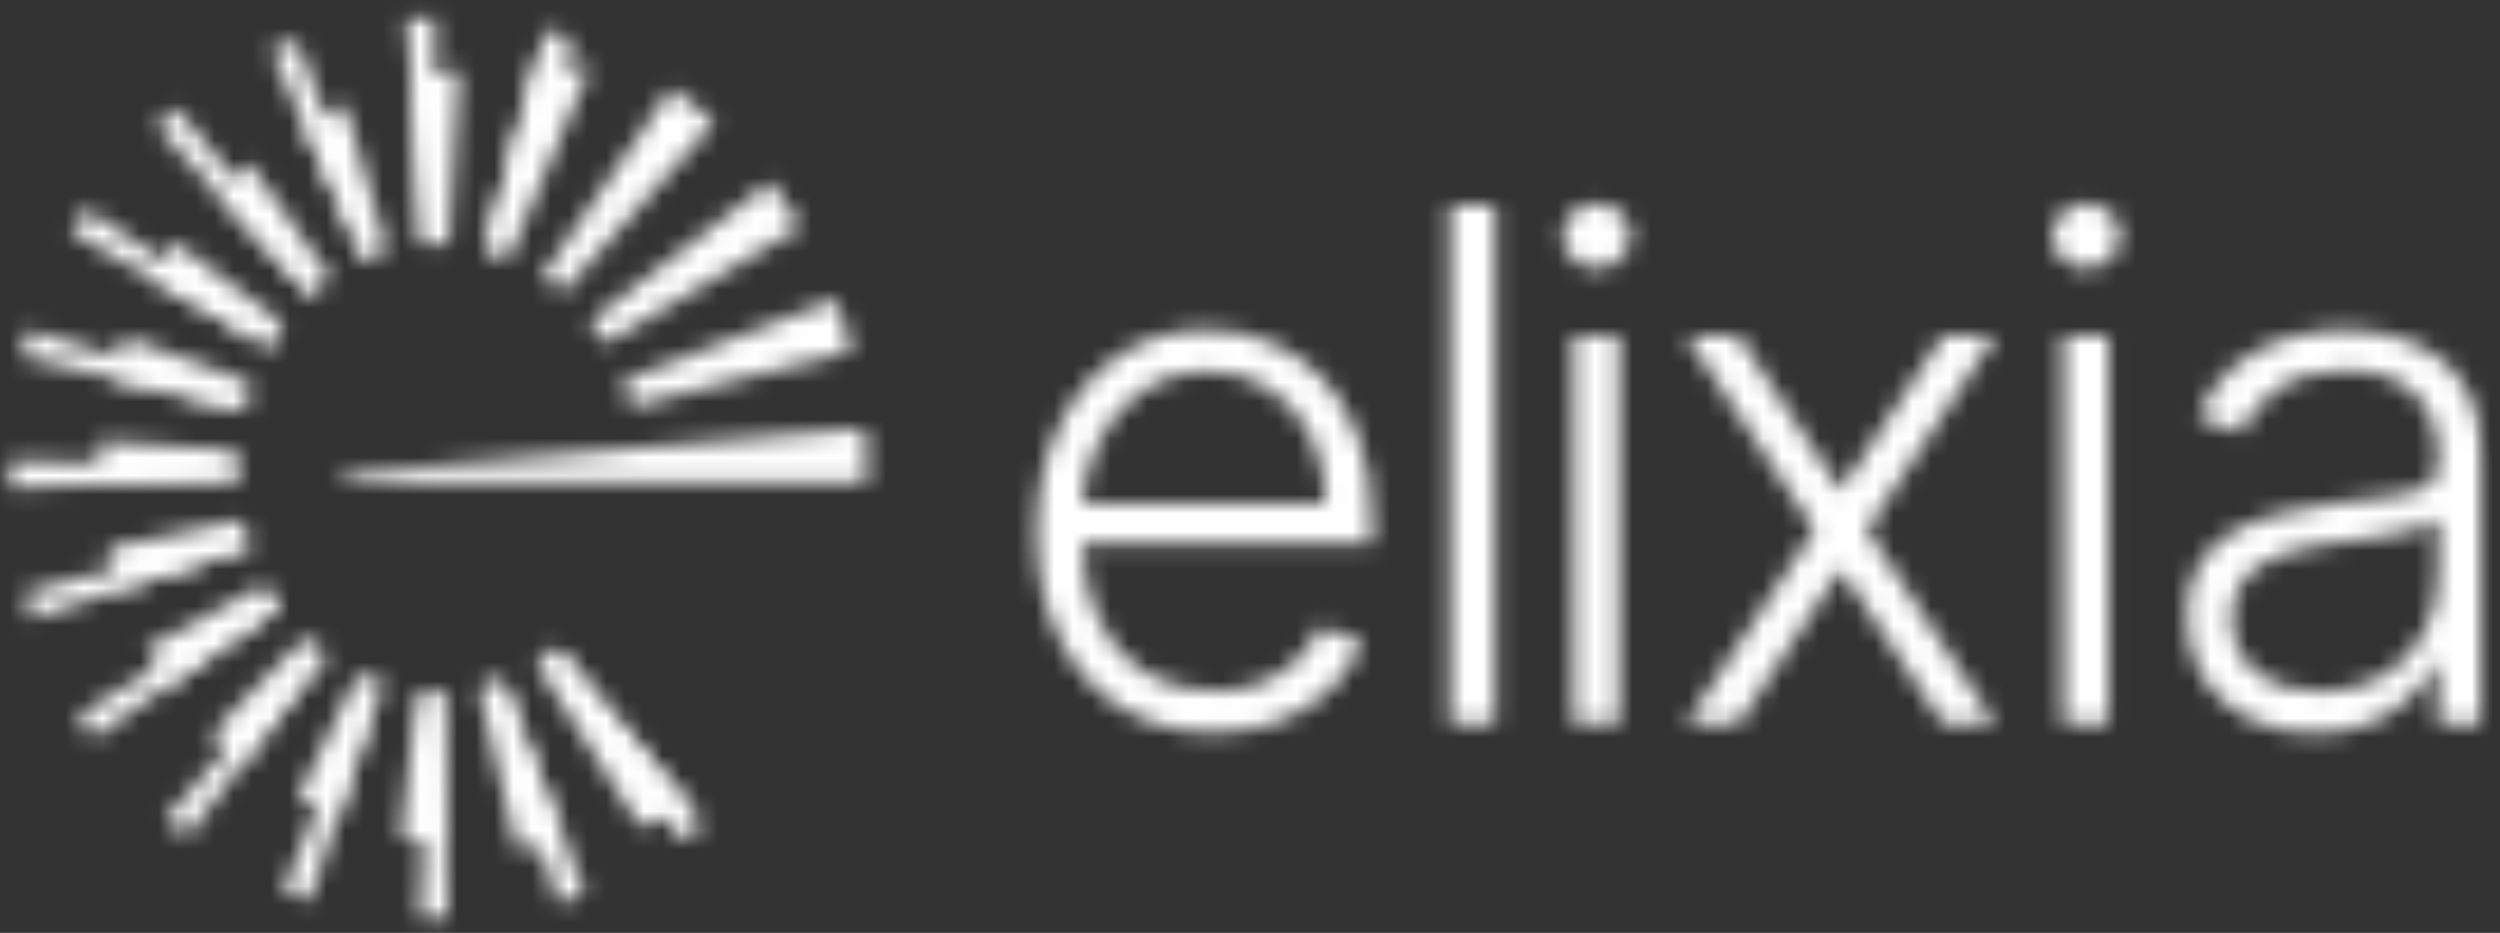 <svg width="134" height="50" viewBox="0 0 134 50" fill="none" xmlns="http://www.w3.org/2000/svg">
<rect x="0" y="0" width="134" height="50" fill="#333333" stroke="none"/>
<g clip-path="url(#clip0_17407_533)">
<mask id="mask0_17407_533" style="mask-type:luminance" maskUnits="userSpaceOnUse" x="0" y="0" width="134" height="50">
<path d="M133.571 0.357H0V49.643H133.571V0.357Z" fill="white"/>
</mask>
<g mask="url(#mask0_17407_533)">
<mask id="mask1_17407_533" style="mask-type:alpha" maskUnits="userSpaceOnUse" x="0" y="0" width="134" height="50">
<path fill-rule="evenodd" clip-rule="evenodd" d="M23.022 37.156C23.244 37.166 23.469 37.169 23.692 37.163L23.998 49.382C23.498 49.394 22.997 49.39 22.497 49.368L23.022 37.156ZM26.946 36.515L31.341 47.921C30.874 48.1 30.396 48.266 29.92 48.413L26.316 36.734C26.527 36.669 26.739 36.595 26.946 36.515ZM19.778 36.448C19.986 36.532 20.199 36.61 20.409 36.68L16.587 48.29C16.112 48.133 15.642 47.96 15.178 47.772L19.778 36.448ZM29.881 34.776L37.714 44.159C37.338 44.473 36.947 44.779 36.553 45.068L29.33 35.208C29.517 35.07 29.702 34.925 29.881 34.776ZM16.868 34.653C17.046 34.806 17.228 34.955 17.411 35.093L10.022 44.829C9.631 44.532 9.25 44.224 8.879 43.903L16.868 34.653ZM14.568 31.941C14.696 32.146 14.831 32.35 14.967 32.545L4.972 39.58C4.698 39.19 4.43 38.785 4.177 38.376L14.568 31.941ZM13.123 28.594C13.188 28.831 13.259 29.069 13.337 29.301L1.739 33.159C1.588 32.705 1.45 32.248 1.325 31.786L13.123 28.594ZM0.445 24.733L12.667 24.904C12.662 25.156 12.665 25.408 12.677 25.66L0.463 26.147C0.445 25.675 0.439 25.204 0.445 24.733ZM1.533 17.696L13.23 21.241C13.159 21.475 13.094 21.714 13.036 21.951L1.156 19.081C1.269 18.618 1.395 18.152 1.534 17.696H1.533ZM4.586 11.191L14.775 17.942C14.643 18.141 14.514 18.349 14.392 18.559L3.822 12.422C4.065 12.004 4.321 11.589 4.586 11.191ZM9.477 5.802L17.155 15.312C16.975 15.458 16.796 15.612 16.625 15.769L8.361 6.764C8.722 6.432 9.097 6.109 9.477 5.802ZM15.919 2.147L20.113 13.629C19.902 13.705 19.692 13.79 19.489 13.88L14.53 2.708C14.985 2.506 15.452 2.318 15.919 2.147ZM29.245 1.595C29.729 1.728 30.209 1.877 30.683 2.043L26.652 13.582C26.442 13.509 26.228 13.442 26.014 13.383L29.243 1.594L29.245 1.595ZM23.29 0.817L23.374 13.039C23.152 13.041 22.927 13.051 22.707 13.067L21.788 0.879C22.288 0.841 22.789 0.821 23.29 0.817Z" fill="#4ABEA6"/>
<path fill-rule="evenodd" clip-rule="evenodd" d="M26.948 36.514L30.317 45.257L29.791 45.328C29.088 45.416 28.389 45.471 27.693 45.495L25.672 36.909C26.103 36.807 26.532 36.674 26.948 36.514ZM22.359 37.105L22.691 37.136C23.023 37.162 23.361 37.171 23.694 37.162L23.897 45.318L23.41 45.249C22.765 45.151 22.124 45.026 21.489 44.873L22.359 37.105ZM29.881 34.776L36.984 43.277L36.468 43.509C35.775 43.811 35.06 44.082 34.326 44.321L28.763 35.596C29.152 35.346 29.526 35.072 29.881 34.776ZM19.165 36.174L19.47 36.317C19.779 36.455 20.093 36.576 20.41 36.68L18.078 43.77L17.536 43.537C17.001 43.298 16.475 43.037 15.96 42.756L19.165 36.174ZM16.353 34.179L16.609 34.422C16.868 34.66 17.138 34.886 17.414 35.095L13.051 40.843L12.601 40.481C12.155 40.114 11.724 39.729 11.311 39.326L16.353 34.179ZM14.206 31.313L14.384 31.631C14.566 31.946 14.762 32.252 14.968 32.545L9.051 36.712L8.786 36.336C8.438 35.827 8.114 35.303 7.814 34.765L14.206 31.313ZM12.951 27.876L13.033 28.236C13.119 28.596 13.221 28.952 13.337 29.3L6.4 31.608L6.243 31.138C6.14 30.823 6.044 30.505 5.959 30.181L5.862 29.783L5.773 29.385L12.951 27.876ZM5.373 23.648L12.698 24.155L12.68 24.469C12.67 24.679 12.665 24.891 12.665 25.103L12.668 25.382L12.676 25.66L5.325 25.953C5.296 25.185 5.312 24.415 5.373 23.648ZM46.383 22.966L46.463 25.84H18.42V25.379L46.383 22.966ZM6.63 18.036L13.463 20.542L13.342 20.887C13.225 21.236 13.123 21.593 13.037 21.95L5.939 20.237C6.129 19.492 6.358 18.757 6.63 18.036ZM44.799 16.045L44.997 16.583C45.252 17.304 45.476 18.043 45.664 18.784L33.819 21.795L33.723 21.44C33.622 21.086 33.506 20.735 33.376 20.394L44.799 16.045ZM9.375 12.978L15.192 17.352L14.98 17.644C14.771 17.938 14.575 18.245 14.393 18.558L8.113 14.913C8.497 14.249 8.919 13.603 9.375 12.978ZM41.284 9.76L41.632 10.221C42.089 10.844 42.52 11.492 42.915 12.155L32.424 18.424L32.233 18.116C32.039 17.811 31.83 17.514 31.61 17.23L41.284 9.76ZM13.37 8.756L17.709 14.892L17.43 15.098C17.152 15.308 16.882 15.533 16.623 15.771L11.633 10.331C12.185 9.777 12.765 9.251 13.37 8.756ZM35.985 4.735L36.464 5.074C37.1 5.535 37.716 6.032 38.302 6.556L30.161 15.671L29.896 15.442C29.627 15.217 29.349 15.005 29.064 14.81L35.985 4.735ZM18.479 5.594L20.746 13.421L20.428 13.519C20.11 13.623 19.795 13.743 19.489 13.88L16.309 6.718C17.006 6.309 17.73 5.935 18.479 5.594ZM28.736 3.43L29.319 3.445C30.094 3.475 30.862 3.543 31.619 3.647L27.277 13.823L26.965 13.697C26.652 13.575 26.332 13.47 26.013 13.382L28.736 3.43ZM24.613 3.734L24.046 13.057L23.711 13.042C23.376 13.034 23.038 13.042 22.707 13.067L22.044 4.3L22.186 4.259L22.328 4.219C23.082 4.02 23.844 3.859 24.613 3.734Z" fill="url(#paint0_linear_17407_533)"/>
<path fill-rule="evenodd" clip-rule="evenodd" d="M125.699 17.684C126.495 17.684 127.327 17.787 128.19 17.995C129.053 18.203 129.87 18.57 130.6 19.075C131.342 19.586 131.944 20.298 132.405 21.207C132.867 22.116 133.098 23.268 133.098 24.662V38.822H130.682V35.523H130.533C130.243 36.138 129.812 36.737 129.242 37.315C128.672 37.894 127.957 38.369 127.097 38.741C126.237 39.112 125.228 39.297 124.069 39.297C122.812 39.297 121.662 39.051 120.621 38.557C119.581 38.063 118.753 37.349 118.137 36.412C117.522 35.475 117.214 34.338 117.214 32.998C117.214 31.966 117.408 31.098 117.797 30.392C118.192 29.68 118.762 29.082 119.454 28.654C120.169 28.2 121.015 27.844 121.992 27.581C123.054 27.302 124.134 27.098 125.224 26.97C126.392 26.825 127.381 26.699 128.19 26.589C129 26.481 129.618 26.309 130.044 26.074C130.469 25.839 130.682 25.458 130.682 24.933V24.445C130.682 23.023 130.259 21.903 129.412 21.084C128.566 20.265 127.351 19.856 125.767 19.856C124.264 19.856 123.04 20.186 122.094 20.846C121.149 21.507 120.486 22.286 120.105 23.182L117.812 22.354C118.281 21.213 118.933 20.302 119.767 19.618C120.589 18.94 121.54 18.437 122.563 18.138C123.582 17.837 124.637 17.684 125.699 17.684ZM64.703 17.684C65.835 17.684 66.925 17.889 67.975 18.301C69.025 18.713 69.969 19.343 70.806 20.188C71.643 21.034 72.306 22.099 72.794 23.379C73.284 24.659 73.528 26.173 73.528 27.92V29.115H58.003C58.036 30.646 58.319 31.994 58.859 33.154C59.434 34.389 60.25 35.347 61.309 36.025C62.368 36.704 63.621 37.043 65.07 37.043C66.056 37.043 66.923 36.89 67.67 36.582C68.416 36.274 69.046 35.861 69.557 35.34C70.049 34.847 70.444 34.264 70.718 33.622L73.012 34.369C72.695 35.247 72.178 36.057 71.457 36.799C70.738 37.541 69.842 38.136 68.77 38.585C67.697 39.032 66.463 39.257 65.07 39.257C63.123 39.257 61.44 38.802 60.019 37.892C58.598 36.983 57.501 35.72 56.727 34.104C55.953 32.488 55.567 30.626 55.567 28.517C55.567 26.418 55.953 24.551 56.727 22.917C57.501 21.284 58.573 20.003 59.944 19.075C61.316 18.148 62.902 17.684 64.703 17.684ZM80.144 11.017V38.822H77.727V11.017H80.144ZM86.774 17.968V38.822H84.343V17.969H86.773L86.774 17.968ZM113.015 17.968V38.822H110.584V17.969L113.015 17.968ZM93.169 17.968L98.669 26.282L104.169 17.968H106.966L100.067 28.395L106.966 38.822H104.169L98.669 30.509L93.169 38.823H90.372L97.271 28.395L90.372 17.969L93.169 17.968ZM130.682 27.812C130.5 27.984 130.199 28.137 129.779 28.273C129.358 28.409 128.874 28.529 128.326 28.633C127.779 28.737 127.233 28.825 126.69 28.897C126.148 28.97 125.658 29.033 125.224 29.087C124.047 29.233 123.043 29.459 122.21 29.767C121.377 30.074 120.739 30.498 120.296 31.036C119.852 31.574 119.63 32.265 119.63 33.107C119.63 34.374 120.084 35.353 120.988 36.045C121.893 36.738 123.029 37.085 124.396 37.085C125.681 37.085 126.794 36.8 127.736 36.229C128.654 35.682 129.407 34.896 129.914 33.955C130.426 33.01 130.682 31.966 130.682 30.826V27.812ZM64.702 19.882C63.381 19.882 62.218 20.235 61.213 20.941C60.209 21.647 59.423 22.579 58.857 23.738C58.365 24.753 58.079 25.856 58.015 26.983H71.057C71.057 25.643 70.787 24.437 70.249 23.364C69.71 22.292 68.963 21.443 68.008 20.819C67.053 20.194 65.952 19.882 64.702 19.882ZM85.578 10.908C86.076 10.908 86.503 11.078 86.861 11.417C87.217 11.757 87.397 12.166 87.397 12.646C87.397 13.125 87.218 13.535 86.861 13.874C86.503 14.214 86.076 14.384 85.578 14.384C85.089 14.384 84.666 14.214 84.308 13.874C83.95 13.534 83.772 13.125 83.772 12.646C83.772 12.166 83.95 11.757 84.308 11.417C84.475 11.253 84.674 11.123 84.892 11.036C85.11 10.948 85.343 10.905 85.578 10.908ZM111.819 10.908C112.317 10.908 112.744 11.078 113.102 11.417C113.459 11.757 113.638 12.166 113.638 12.646C113.638 13.125 113.46 13.535 113.102 13.874C112.744 14.214 112.317 14.384 111.819 14.384C111.584 14.387 111.352 14.344 111.134 14.256C110.916 14.168 110.717 14.039 110.55 13.874C110.192 13.534 110.013 13.125 110.013 12.646C110.013 12.166 110.192 11.757 110.55 11.417C110.907 11.077 111.33 10.908 111.819 10.908Z" fill="#3C1441"/>
</mask>
<g mask="url(#mask1_17407_533)">
<path d="M188.504 -7.278H-27.205V76.093H188.504V-7.278Z" fill="white"/>
</g>
</g>
</g>
<defs>
<linearGradient id="paint0_linear_17407_533" x1="3619.85" y1="1007.81" x2="2007.32" y2="4181.71" gradientUnits="userSpaceOnUse">
<stop stop-color="#3CACE4"/>
<stop offset="0.478" stop-color="#4ABEA6"/>
<stop offset="1" stop-color="#2DEAC3"/>
</linearGradient>
<clipPath id="clip0_17407_533">
<rect width="133.571" height="50" fill="white"/>
</clipPath>
</defs>
</svg>
